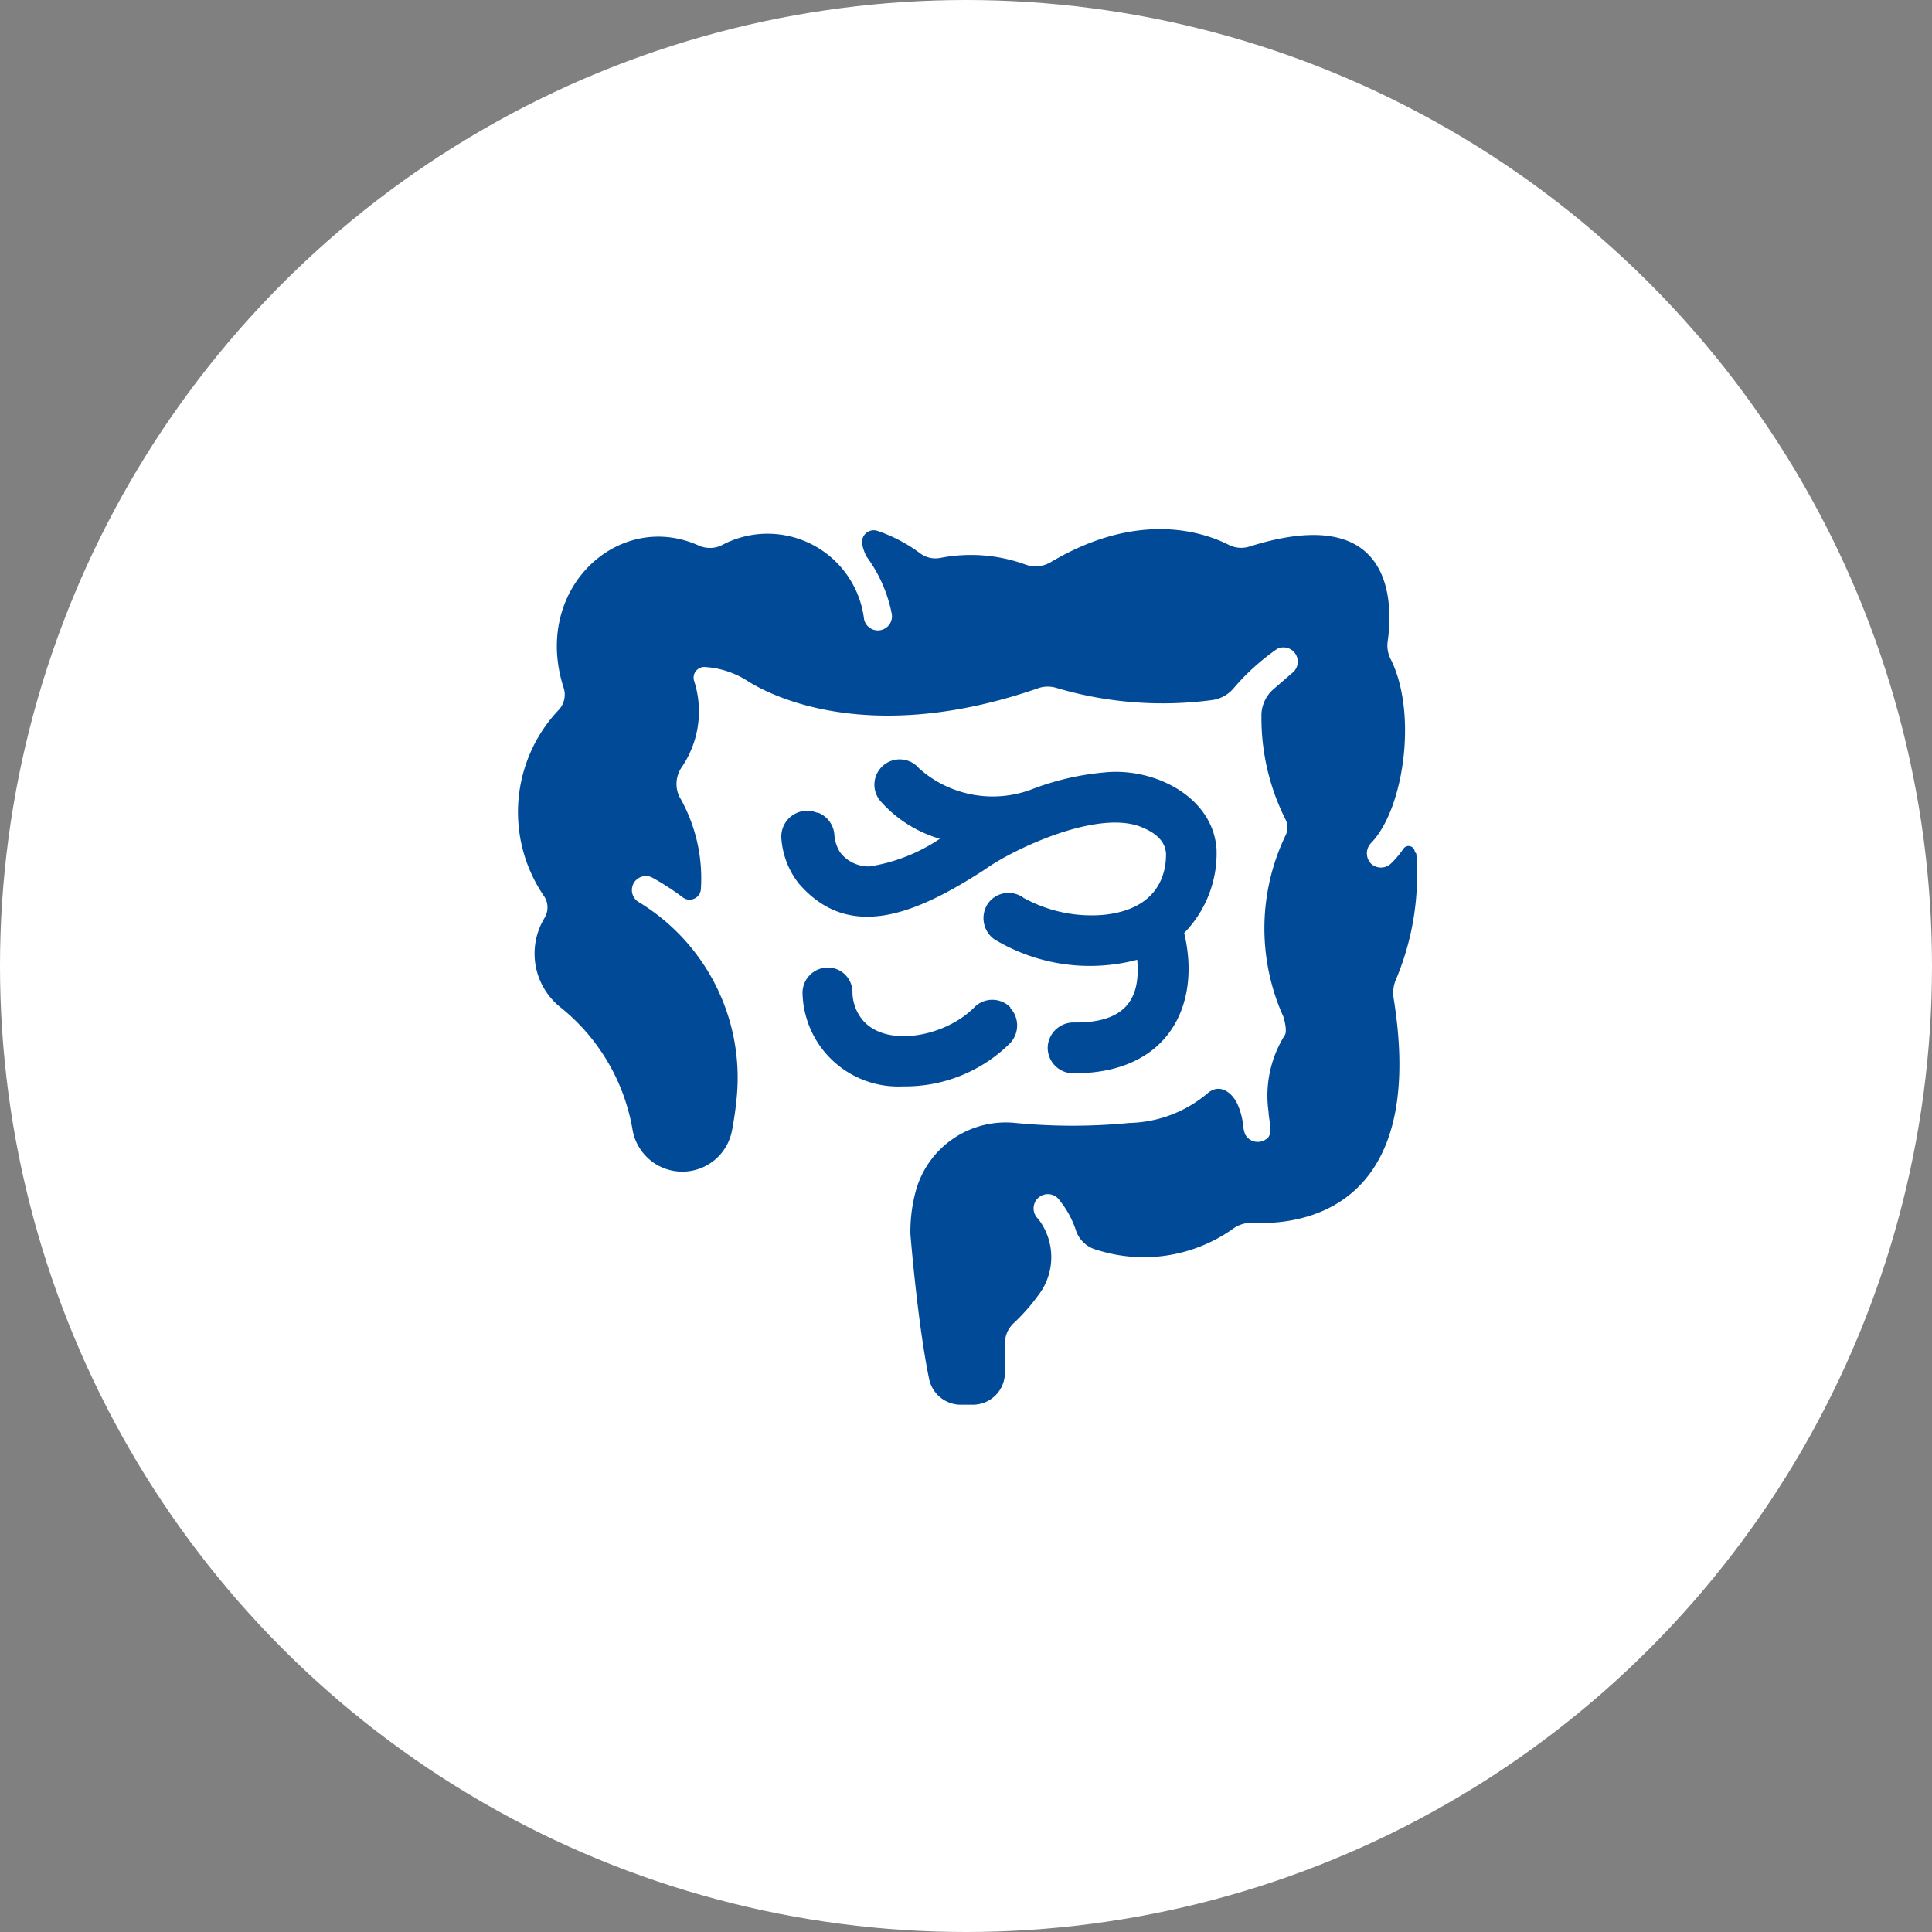 <?xml version="1.0" encoding="UTF-8"?> <svg xmlns="http://www.w3.org/2000/svg" viewBox="0 0 65 65"><rect x="0" y="0" width="65" height="65" fill="#808080" stroke="none"/><defs><style>.cls-1{fill:#fff;}.cls-2{fill:#004a98;}</style></defs><g id="Layer_2" data-name="Layer 2"><g id="Layer_1-2" data-name="Layer 1"><g id="dnw_icon_intestine" data-name="dnw icon intestine"><circle class="cls-1" cx="32.5" cy="32.5" r="32.5"></circle><path class="cls-2" d="M47.6,28.66a.21.21,0,0,0-.38-.11,3.05,3.05,0,0,1-.43.51.49.49,0,0,1-.66,0,.5.5,0,0,1,0-.7c1.1-1.13,1.57-4.36.66-6.18a1,1,0,0,1-.1-.62c.16-1.15.3-4.74-4.66-3.17a.92.92,0,0,1-.69-.06c-.79-.4-3-1.2-6,.59a1,1,0,0,1-.85.07,5.37,5.37,0,0,0-2.85-.22.86.86,0,0,1-.69-.16,5.21,5.21,0,0,0-1.43-.75.39.39,0,0,0-.46.17c-.1.15-.06.38.09.69A4.78,4.78,0,0,1,30,20.64a.47.47,0,1,1-.93.19,3.27,3.27,0,0,0-4.82-2.47.93.93,0,0,1-.73,0c-2.69-1.23-5.63,1.44-4.56,4.77a.75.75,0,0,1-.15.74,5,5,0,0,0-.5,6.29.68.68,0,0,1,0,.74,2.31,2.31,0,0,0,.56,3l0,0A6.73,6.73,0,0,1,21.28,38a1.7,1.7,0,0,0,3.34.07,11.33,11.33,0,0,0,.17-1.19,6.91,6.91,0,0,0-3.3-6.53.47.47,0,0,1,.48-.81,8.74,8.74,0,0,1,1,.65.38.38,0,0,0,.61-.27,5.5,5.5,0,0,0-.73-3.13,1,1,0,0,1,.1-1,3.33,3.33,0,0,0,.4-2.89.36.36,0,0,1,.36-.46,3,3,0,0,1,1.44.47c.66.42,4,2.26,9.82.23a1,1,0,0,1,.56,0,12.57,12.57,0,0,0,5.27.41,1.15,1.15,0,0,0,.7-.39,7.65,7.65,0,0,1,1.47-1.33.48.48,0,0,1,.53.79l-.67.58a1.18,1.18,0,0,0-.39.91,7.6,7.6,0,0,0,.8,3.44.6.6,0,0,1,0,.58,7.23,7.23,0,0,0-.06,6.08s.14.45.05.61a3.83,3.83,0,0,0-.55,2.59c0,.25.14.62,0,.84a.48.48,0,0,1-.79-.09,1.21,1.21,0,0,1-.07-.34,2.38,2.38,0,0,0-.19-.68c-.19-.4-.6-.7-1-.36A4.21,4.21,0,0,1,38,37.78a19.81,19.81,0,0,1-3.84,0A3.14,3.14,0,0,0,30.83,40a5.23,5.23,0,0,0-.2,1.52s.24,3,.63,4.88a1.09,1.09,0,0,0,1.07.86h.4a1.08,1.08,0,0,0,1.08-1.08v-1a.92.92,0,0,1,.29-.66,6.48,6.48,0,0,0,.83-.94,2.1,2.1,0,0,0,0-2.57.48.48,0,1,1,.73-.61,3.16,3.16,0,0,1,.54,1,1,1,0,0,0,.7.65,5.19,5.19,0,0,0,4.57-.7,1.06,1.06,0,0,1,.68-.21c1.38.07,5.91-.23,4.74-7.54a1.14,1.14,0,0,1,.09-.68,9.09,9.09,0,0,0,.67-4.2"></path><path class="cls-2" d="M27.48,27.34a.87.87,0,0,0-1.19.89,2.78,2.78,0,0,0,.58,1.49c1.72,2,4,1,6.27-.47.86-.63,3.85-2.09,5.34-1.39.69.3.73.69.75.85,0,.33,0,1.86-2.11,2.07a4.74,4.74,0,0,1-2.68-.57.85.85,0,0,0-1.21.2.88.88,0,0,0,.22,1.19,6.22,6.22,0,0,0,4.81.69c.13,1.41-.49,2.13-2.13,2.11a.87.87,0,0,0-.88.8.86.86,0,0,0,.89.91c3.18,0,4.28-2.31,3.7-4.72a3.84,3.84,0,0,0,1.09-2.8c-.1-1.77-2.09-2.79-3.8-2.6a9,9,0,0,0-2.35.54,3.72,3.72,0,0,1-3.86-.68.85.85,0,0,0-1.3,1.1,4.26,4.26,0,0,0,2,1.27,5.85,5.85,0,0,1-2.36.93,1.21,1.21,0,0,1-1-.48,1.29,1.29,0,0,1-.19-.6.86.86,0,0,0-.55-.73"></path><path class="cls-2" d="M34,33.9a.85.85,0,0,0-1.23,0c-1,1-3,1.36-3.77.39a1.5,1.5,0,0,1-.32-.9.83.83,0,0,0-.55-.79A.85.85,0,0,0,27,33.4a3.22,3.22,0,0,0,3.38,3.15,5,5,0,0,0,3.6-1.45.87.87,0,0,0,0-1.2"></path></g></g></g></svg> 